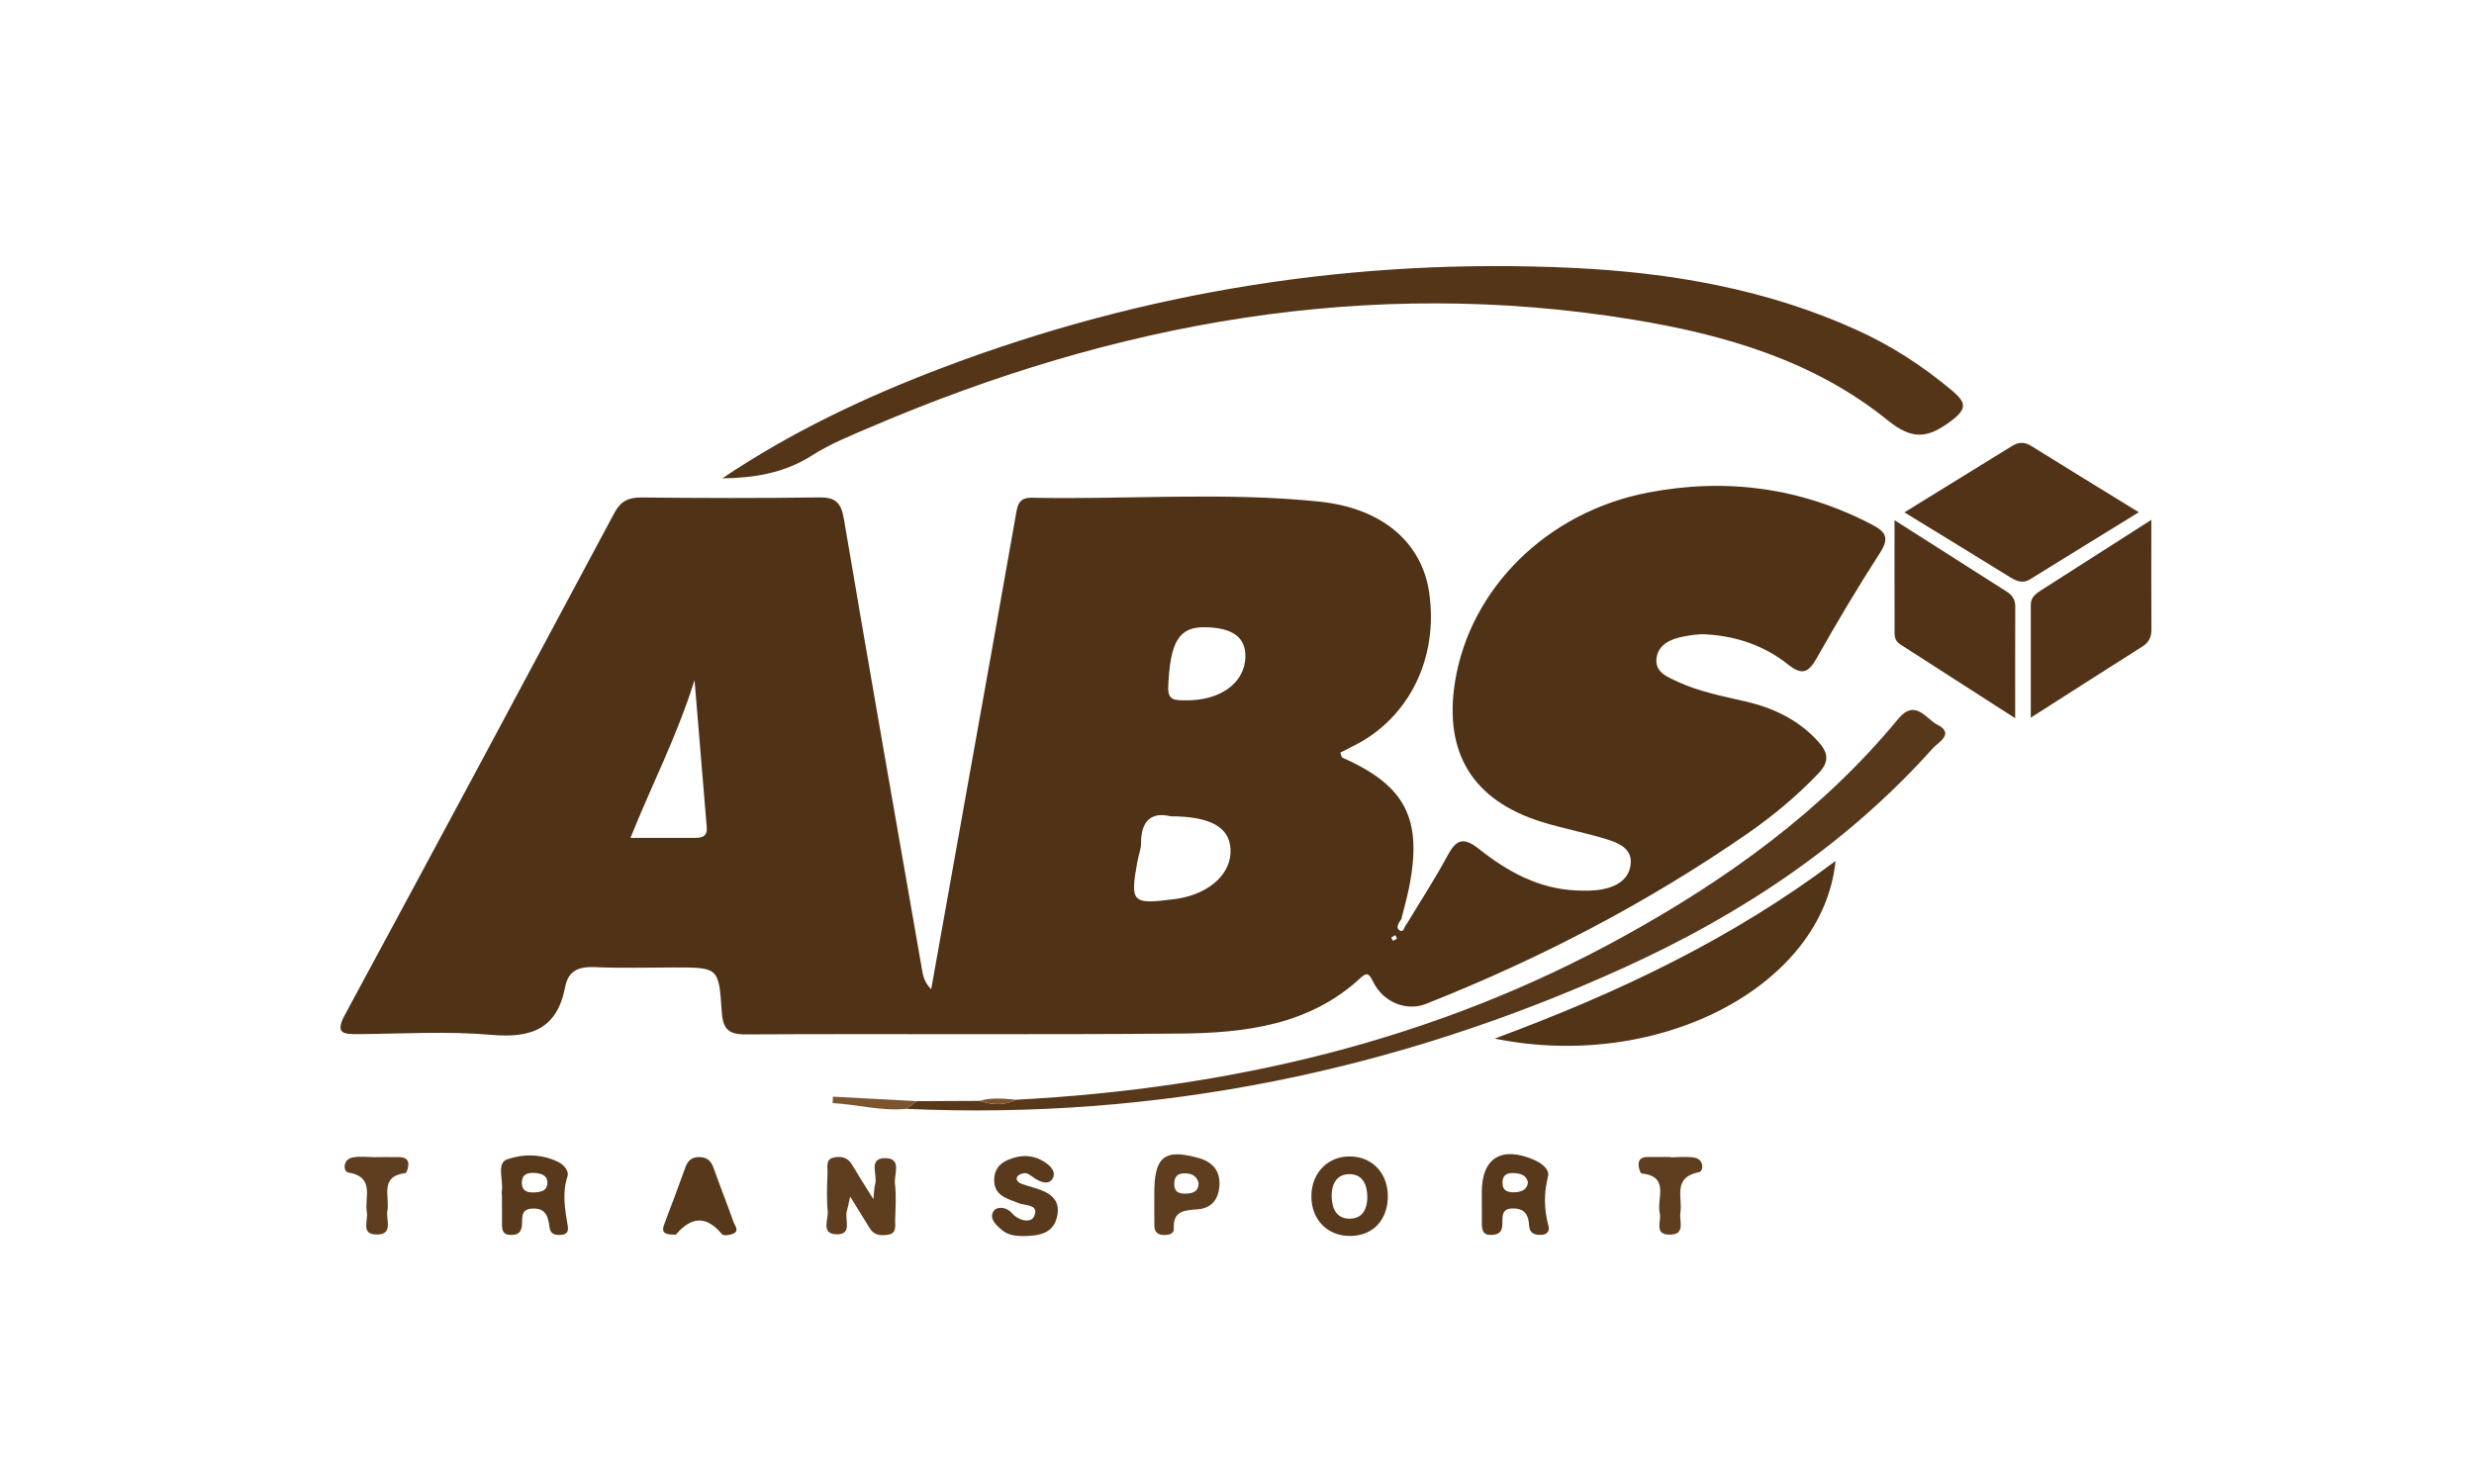 <?xml version="1.0" encoding="utf-8"?>
<!-- Generator: Adobe Illustrator 16.0.0, SVG Export Plug-In . SVG Version: 6.00 Build 0)  -->
<!DOCTYPE svg PUBLIC "-//W3C//DTD SVG 1.1//EN" "http://www.w3.org/Graphics/SVG/1.1/DTD/svg11.dtd">
<svg version="1.1" id="Layer_1" xmlns="http://www.w3.org/2000/svg" xmlns:xlink="http://www.w3.org/1999/xlink" x="0px" y="0px"
	 width="400px" height="240px" viewBox="0 0 400 240" enable-background="new 0 0 400 240" xml:space="preserve">
<g>
	<path fill-rule="evenodd" clip-rule="evenodd" fill="#503216" d="M227.426,149.448c2.182-3.618,4.502-7.162,6.502-10.879
		c1.402-2.6,2.461-3.45,5.227-1.248c4.543,3.615,9.627,6.426,15.678,6.686c1.4,0.061,2.838,0.08,4.203-0.177
		c2.352-0.445,4.439-1.624,4.623-4.229c0.168-2.415-2.016-3.289-3.865-3.865c-3.488-1.088-7.111-1.745-10.598-2.838
		c-11.094-3.476-15.781-11.162-13.947-22.624c2.414-15.104,14.867-27.457,31.143-30.6c12.576-2.43,24.648-0.859,36.115,5.083
		c2.314,1.199,3.07,2.139,1.463,4.631c-3.588,5.562-6.973,11.262-10.23,17.024c-1.33,2.351-2.35,2.886-4.654,1.045
		c-3.828-3.058-8.373-4.587-13.271-4.87c-1.244-0.071-2.527,0.138-3.758,0.383c-2.029,0.403-3.98,1.302-4.234,3.538
		c-0.254,2.214,1.785,2.987,3.434,3.747c3.471,1.603,7.215,2.318,10.914,3.173c4.477,1.036,8.48,2.901,11.68,6.367
		c1.732,1.88,2.041,3.316,0.092,5.35c-3.535,3.688-7.43,6.917-11.605,9.801c-16.182,11.175-33.525,20.176-51.795,27.41
		c-3.115,1.234-6.92-0.229-8.553-3.623c-0.678-1.408-1.072-1.449-2-0.591c-8.283,7.663-18.65,8.915-29.168,9.011
		c-23.41,0.209-46.826,0.009-70.238,0.135c-3.018,0.017-3.727-1.05-3.904-3.823c-0.445-7.013-0.582-7.004-7.668-7.004
		c-4.232,0-8.469,0.141-12.691-0.052c-2.59-0.117-4.42,0.427-4.949,3.214c-1.268,6.696-5.402,8.307-11.832,7.741
		c-7.137-0.628-14.373-0.182-21.566-0.122c-2.449,0.02-3.871-0.05-2.189-3.163c14.596-27.004,29.088-54.064,43.555-81.138
		c1.006-1.882,2.266-2.508,4.355-2.487c9.588,0.098,19.182,0.13,28.77-0.012c2.705-0.04,3.545,0.926,3.984,3.533
		c4.137,24.427,8.428,48.827,12.693,73.231c0.164,0.941,0.518,1.85,1.412,2.786c2.031-11.356,4.061-22.714,6.09-34.07
		c2.529-14.135,5.08-28.265,7.557-42.407c0.287-1.639,0.402-3.068,2.604-3.022c15.5,0.318,31.049-0.971,46.494,0.626
		c10.422,1.078,16.619,6.791,17.773,14.701c1.543,10.593-3.252,20.329-12.209,24.797c-0.729,0.362-1.449,0.738-2.16,1.102
		c0.168,0.414,0.197,0.748,0.346,0.813c10.264,4.538,13.018,9.942,10.732,21.187c-0.336,1.654-0.805,3.28-1.213,4.919
		c-0.391,0.55-0.922,1.354-0.363,1.76C227.018,150.992,227.016,149.8,227.426,149.448z M189.301,132.017
		c-3.139-0.76-4.83,0.712-4.82,4.375c0.002,0.962-0.4,1.922-0.578,2.892c-1.217,6.688-0.895,7.021,5.885,6.14
		c0.279-0.037,0.561-0.07,0.838-0.12c5.188-0.932,8.537-4.156,8.326-8.016C198.76,133.782,195.697,132.026,189.301,132.017z
		 M101.932,135.514c3.76,0,6.967,0.005,10.178-0.002c1.178-0.003,2.299-0.063,2.156-1.754c-0.639-7.551-1.254-15.103-1.971-23.763
		C109.363,119.313,105.334,126.997,101.932,135.514z M194.803,101.436c-4.213-0.066-5.627,2.383-5.924,9.656
		c-0.092,2.218,1.137,2.142,2.627,2.172c5.719,0.117,9.77-2.764,9.85-7.048C201.416,103.056,199.289,101.505,194.803,101.436z
		 M225.865,151.804c-0.084-0.188-0.17-0.378-0.254-0.566c-0.227,0.12-0.455,0.243-0.682,0.363c0.1,0.183,0.217,0.524,0.295,0.516
		C225.443,152.094,225.646,151.923,225.865,151.804z"/>
	<path fill-rule="evenodd" clip-rule="evenodd" fill="#543518" d="M116.779,77.36c11.072-7.444,22.979-13.087,35.332-17.788
		c32.939-12.537,67.078-17.913,102.244-16.243c15.803,0.75,31.324,3.43,45.906,10.062c5.543,2.521,10.596,5.79,15.271,9.714
		c2.26,1.896,2.674,2.917-0.047,4.952c-3.717,2.778-6.178,3.239-10.322-0.116c-11.898-9.632-26.338-13.824-41.154-16.253
		c-42.844-7.021-83.736,0.467-123.246,17.385c-3.229,1.383-6.545,2.708-9.484,4.587C126.813,76.513,121.932,77.302,116.779,77.36z"
		/>
	<path fill-rule="evenodd" clip-rule="evenodd" fill="#57381A" d="M164.299,177.856c34.588-1.842,67.627-9.532,98.156-26.385
		c16.748-9.245,32.15-20.293,44.436-35.191c2.781-3.371,4.535,0.021,6.361,0.935c2.85,1.432,0.08,2.875-0.73,3.781
		c-13.949,15.573-31.01,26.888-49.893,35.471c-36.865,16.756-75.529,24.674-116.08,22.863c0.553-0.414,1.105-0.831,1.658-1.246
		c3.385-0.016,6.77-0.031,10.152-0.047C160.361,178.692,162.348,178.821,164.299,177.856z"/>
	<path fill-rule="evenodd" clip-rule="evenodd" fill="#523417" d="M241.658,167.967c20.146-7.459,38.445-16.191,55.113-28.727
		C294.76,159.423,268.305,173.376,241.658,167.967z"/>
	<path fill-rule="evenodd" clip-rule="evenodd" fill="#523317" d="M307.908,82.862c6.24-3.847,11.83-7.282,17.408-10.738
		c1.061-0.657,2.008-0.684,3.109,0.004c5.564,3.476,11.168,6.894,17.379,10.714c-6.184,3.813-11.873,7.307-17.545,10.826
		c-1.318,0.819-2.361,0.243-3.484-0.453C319.418,89.897,314.039,86.619,307.908,82.862z"/>
	<path fill-rule="evenodd" clip-rule="evenodd" fill="#523317" d="M306.311,84.127c6.584,4.197,12.357,7.884,18.143,11.557
		c0.898,0.571,1.381,1.296,1.377,2.408c-0.025,5.716-0.012,11.432-0.012,18.065c-6.666-4.284-12.648-8.132-18.633-11.977
		c-1.018-0.653-0.861-1.697-0.865-2.653C306.299,96.047,306.311,90.566,306.311,84.127z"/>
	<path fill-rule="evenodd" clip-rule="evenodd" fill="#523317" d="M347.83,84.072c0,6.552-0.02,12.13,0.016,17.708
		c0.008,1.239-0.398,2.108-1.473,2.787c-5.783,3.654-11.537,7.352-18.031,11.497c0-6.612,0.002-12.44,0-18.267
		c0-1.137,0.729-1.736,1.592-2.287C335.605,91.898,341.268,88.27,347.83,84.072z"/>
	<path fill-rule="evenodd" clip-rule="evenodd" fill="#59391B" d="M81.139,193.332c0-0.281-0.033-0.567,0.006-0.845
		c0.244-1.729-0.9-4.382,0.865-4.999c2.545-0.888,5.539-0.896,8.219,0.419c0.982,0.48,1.795,1.501,1.525,2.326
		c-0.896,2.746-0.404,5.395,0.045,8.079c0.145,0.874-0.201,1.337-1.063,1.396c-0.889,0.06-1.711-0.03-1.875-1.166
		c-0.229-1.585-0.461-3.118-2.646-3.091c-2.324,0.028-1.615,1.841-1.875,3.063c-0.232,1.087-0.965,1.225-1.877,1.199
		c-1.178-0.033-1.297-0.841-1.301-1.731c-0.008-1.551-0.002-3.1-0.002-4.649C81.154,193.332,81.146,193.332,81.139,193.332z
		 M86.432,189.696c-1.053-0.05-1.971,0.128-2.055,1.426c-0.078,1.221,0.586,1.74,1.762,1.727c1.166-0.015,2.371-0.168,2.365-1.626
		C88.498,190.052,87.457,189.758,86.432,189.696z"/>
	<path fill-rule="evenodd" clip-rule="evenodd" fill="#5E3E1E" d="M137.457,193.519c-0.299,1.312-0.383,1.812-0.529,2.293
		c-0.428,1.382,1.031,3.969-1.82,3.802c-2.391-0.139-1.15-2.417-1.281-3.721c-0.209-2.093-0.098-4.224-0.031-6.335
		c0.027-0.896-0.348-2.101,1.068-2.375c1.186-0.229,2.203,0.005,2.887,1.167c0.969,1.643,2.004,3.247,3.459,5.594
		c0.158-1.416,0.137-1.944,0.285-2.417c0.473-1.494-1.279-4.321,1.773-4.22c2.574,0.086,1.258,2.654,1.428,4.111
		c0.225,1.945,0.092,3.939,0.033,5.909c-0.027,0.911,0.303,2.114-1.115,2.353c-1.148,0.193-2.266,0.139-2.979-1.021
		C139.705,197.148,138.77,195.643,137.457,193.519z"/>
	<path fill-rule="evenodd" clip-rule="evenodd" fill="#59391B" d="M239.584,193.616c-0.006-0.281-0.006-0.561-0.006-0.843
		c0.002-5.5,3.197-7.46,8.414-5.214c1.273,0.548,2.582,1.555,2.295,2.689c-0.695,2.753-0.645,5.358,0.078,8.044
		c0.211,0.786-0.207,1.346-1.076,1.406c-1.088,0.076-1.986-0.182-2.057-1.493c-0.084-1.576-0.578-2.689-2.432-2.765
		c-2.334-0.095-1.779,1.63-1.922,2.907c-0.121,1.074-0.791,1.32-1.729,1.371c-1.424,0.075-1.559-0.839-1.561-1.894
		C239.59,196.423,239.59,195.02,239.584,193.616z M247.053,191.257c-0.262-1.218-1.178-1.47-2.201-1.537
		c-1.123-0.073-1.947,0.241-1.926,1.581c0.021,1.363,0.928,1.559,2.002,1.514C245.982,192.771,246.848,192.458,247.053,191.257z"/>
	<path fill-rule="evenodd" clip-rule="evenodd" fill="#59391B" d="M218.416,187.024c3.631,0.113,6.111,2.92,5.967,6.754
		c-0.148,3.868-2.762,6.301-6.547,6.097c-3.469-0.188-5.85-2.845-5.811-6.481C212.068,189.615,214.779,186.911,218.416,187.024z
		 M221.076,193.756c-0.004-2.272-0.805-3.922-3.029-3.867c-2.023,0.05-2.779,1.805-2.744,3.558c0.035,1.882,0.705,3.74,3.072,3.639
		C220.461,196.994,220.996,195.361,221.076,193.756z"/>
	<path fill-rule="evenodd" clip-rule="evenodd" fill="#5A3A1C" d="M165.338,199.906c-0.973-0.029-2.256-0.08-3.299-0.94
		c-0.979-0.808-2.166-1.903-1.408-3.082c0.518-0.806,2.076-0.742,2.965,0.292c1.102,1.284,3.096,1.676,3.598,0.537
		c0.881-2.004-1.477-1.691-2.615-2.169c-1.791-0.752-3.887-1.166-3.838-3.799c0.031-1.624,0.889-2.614,2.305-3.199
		c2.246-0.928,4.398-0.783,6.352,0.746c0.695,0.543,1.264,1.384,0.85,2.196c-0.572,1.122-1.645,0.779-2.547,0.326
		c-0.615-0.309-1.129-0.89-1.766-1.059c-0.424-0.111-1.199,0.146-1.432,0.495c-0.371,0.552,0.125,1.011,0.699,1.213
		c0.66,0.233,1.33,0.436,2.002,0.631c2.334,0.687,4.357,1.737,3.707,4.656C170.299,199.513,168.016,199.883,165.338,199.906z"/>
	<path fill-rule="evenodd" clip-rule="evenodd" fill="#57381A" d="M109.453,199.658c-2.568,0.136-2.418-0.718-2.008-1.794
		c1.145-3.015,2.279-6.032,3.367-9.067c0.375-1.047,0.963-1.625,2.121-1.665c1.34-0.048,2.023,0.567,2.457,1.799
		c1.021,2.912,2.182,5.774,3.201,8.687c0.193,0.555,0.918,1.335,0.111,1.816c-0.529,0.315-1.717,0.474-1.969,0.171
		c-2.555-3.079-4.965-2.853-7.438,0.047C109.17,199.8,108.756,199.706,109.453,199.658z"/>
	<path fill-rule="evenodd" clip-rule="evenodd" fill="#5E3E1E" d="M186.633,193.245c-0.068-6.186,1.59-7.542,7.203-5.954
		c2.15,0.61,3.412,1.999,3.33,4.268c-0.078,2.198-1.123,3.824-3.498,4.015c-2.059,0.164-4.029,0.171-3.883,3.09
		c0.043,0.881-0.744,1.053-1.484,1.069c-0.98,0.023-1.639-0.38-1.658-1.429C186.611,196.618,186.633,194.933,186.633,193.245z
		 M193.785,191.281c-0.389-1.35-1.436-1.606-2.625-1.496c-1.057,0.102-1.324,0.879-1.299,1.805c0.039,1.398,1.027,1.486,2.061,1.438
		C193.006,192.978,193.834,192.593,193.785,191.281z"/>
	<path fill-rule="evenodd" clip-rule="evenodd" fill="#5E3E1E" d="M60.766,187.134c1.266,0,2.533-0.016,3.801,0.006
		c0.75,0.013,1.453,0.247,1.459,1.127c0.006,0.501-0.248,1.419-0.473,1.446c-4.275,0.527-2.492,3.828-2.924,6.141
		c-0.264,1.409,1.057,3.854-1.797,3.798c-2.545-0.05-1.279-2.281-1.516-3.575c-0.438-2.409,1.396-5.719-3.027-6.464
		c-0.811-0.136-0.889-2.099,0.686-2.416c1.219-0.245,2.523-0.049,3.791-0.049C60.766,187.144,60.766,187.138,60.766,187.134z"/>
	<path fill-rule="evenodd" clip-rule="evenodd" fill="#5E3E1E" d="M270.111,187.168c1.266,0,2.557-0.156,3.791,0.037
		c1.664,0.259,1.557,2.221,0.793,2.367c-4.359,0.836-2.609,4.125-3.01,6.576c-0.217,1.319,0.902,3.49-1.678,3.522
		c-2.682,0.035-1.34-2.201-1.652-3.468c-0.572-2.32,1.725-5.927-2.941-6.426c-0.225-0.024-0.49-0.949-0.492-1.454
		c-0.004-0.827,0.572-1.207,1.389-1.207c1.268,0,2.533,0,3.799,0C270.109,187.133,270.111,187.15,270.111,187.168z"/>
	<path fill-rule="evenodd" clip-rule="evenodd" fill="#7C552E" d="M148.207,178.084c-0.553,0.415-1.105,0.832-1.658,1.246
		c-4.047,0.398-7.939-0.717-11.924-0.932c0.012-0.347,0.025-0.694,0.039-1.042C139.178,177.6,143.693,177.841,148.207,178.084z"/>
	<path fill-rule="evenodd" clip-rule="evenodd" fill="#7C552E" d="M164.299,177.856c-1.951,0.965-3.938,0.836-5.939,0.181
		C160.324,177.459,162.311,177.67,164.299,177.856z"/>
</g>
</svg>
